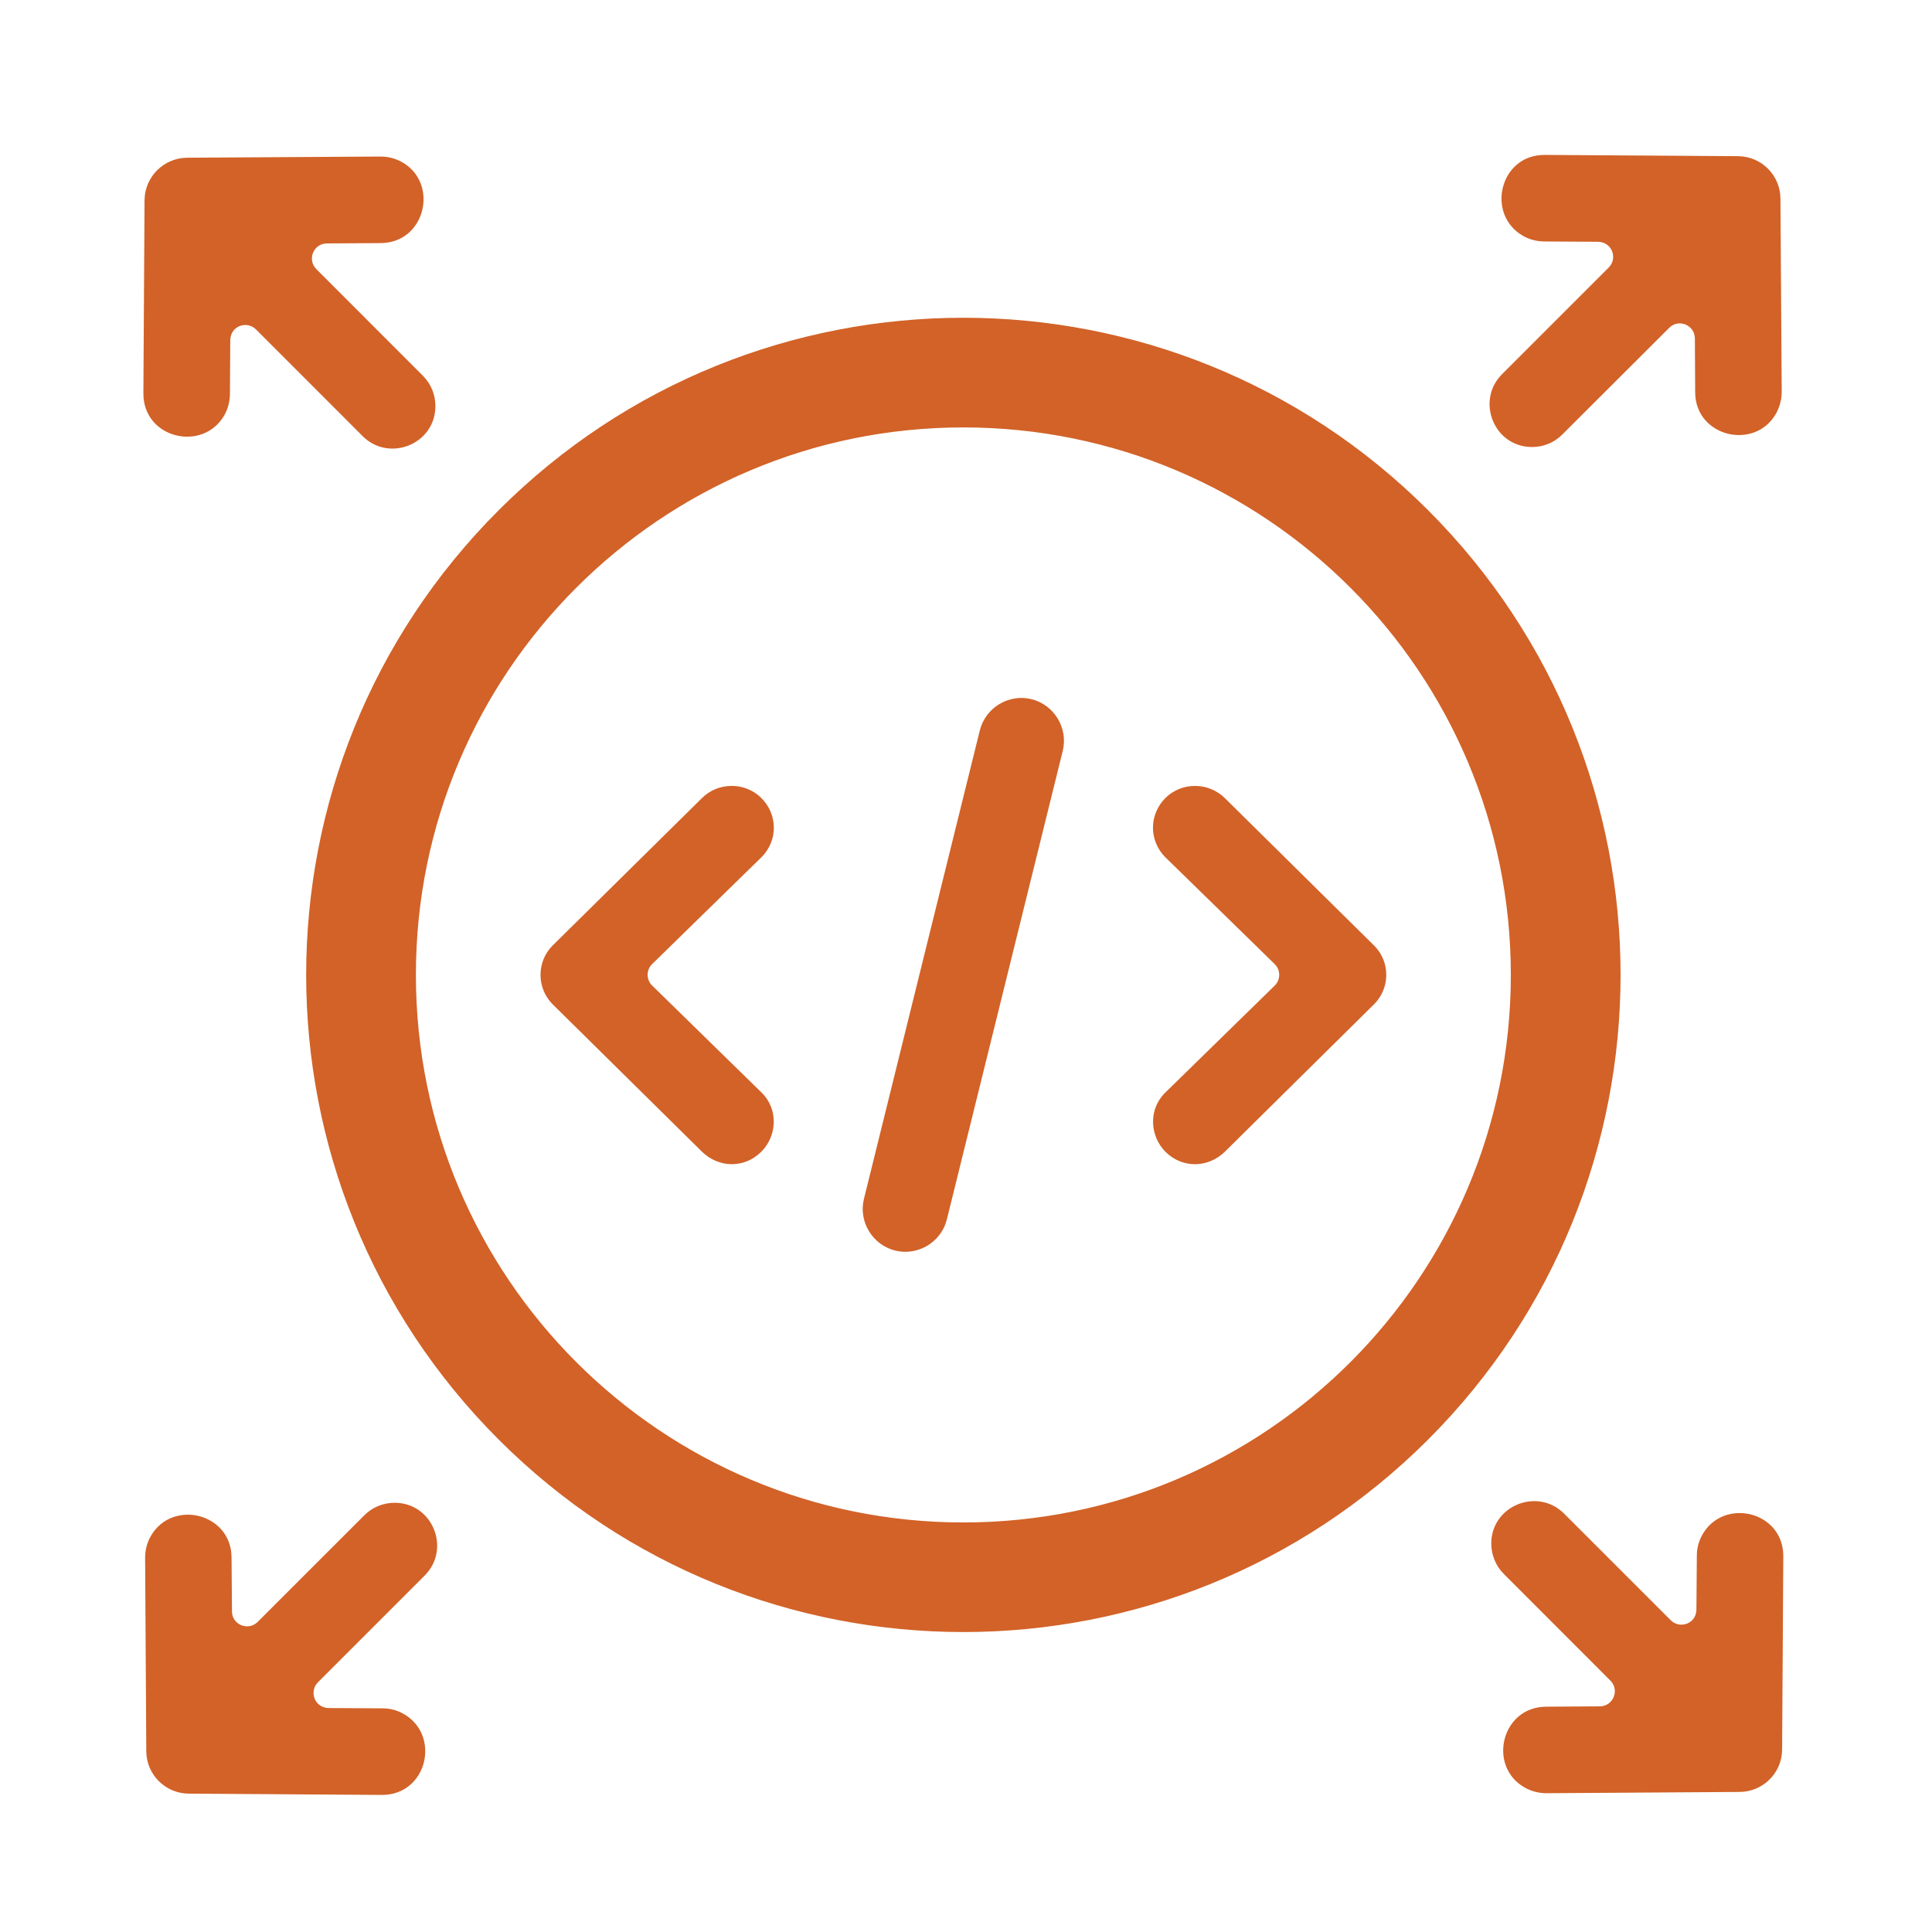 <svg width="60" height="60" viewBox="0 0 60 60" fill="none" xmlns="http://www.w3.org/2000/svg">
<path d="M42.683 31.178C43.175 30.676 43.175 29.872 42.683 29.374L38.046 24.793C37.541 24.285 36.704 24.279 36.199 24.777C35.687 25.282 35.671 26.09 36.179 26.611L39.585 29.939C39.771 30.122 39.775 30.417 39.592 30.604L36.181 33.939C35.666 34.447 35.699 35.277 36.2 35.776C36.725 36.291 37.522 36.278 38.047 35.76L42.683 31.178ZM13.136 11.672L9.824 8.357C9.532 8.065 9.734 7.563 10.153 7.56L11.828 7.549C13.213 7.539 13.642 5.699 12.492 5.038C12.286 4.922 12.05 4.859 11.804 4.862L5.808 4.898C5.084 4.906 4.495 5.493 4.489 6.215L4.453 12.213C4.444 13.625 6.311 14.057 6.972 12.887C7.075 12.697 7.138 12.478 7.141 12.236L7.151 10.598C7.134 10.124 7.663 9.945 7.948 10.229L11.263 13.545C12.083 14.365 13.522 13.8 13.522 12.608C13.521 12.271 13.395 11.931 13.136 11.672ZM11.316 47.057L8 50.372C7.709 50.661 7.204 50.459 7.204 50.043L7.191 48.368C7.184 46.983 5.344 46.55 4.683 47.704C4.567 47.906 4.504 48.142 4.507 48.388L4.543 54.387C4.547 55.111 5.138 55.699 5.859 55.703L11.858 55.743C13.27 55.75 13.702 53.883 12.53 53.224C12.343 53.118 12.124 53.054 11.878 53.054L10.243 53.045C9.769 53.061 9.589 52.531 9.874 52.245L13.19 48.929C14.01 48.109 13.445 46.67 12.253 46.67C11.913 46.671 11.571 46.801 11.316 47.057ZM46.699 48.877L50.014 52.195C50.304 52.485 50.101 52.989 49.685 52.992L48.011 53.003C46.625 53.013 46.193 54.853 47.346 55.511C47.549 55.627 47.784 55.69 48.031 55.69L54.029 55.65C54.75 55.647 55.342 55.058 55.345 54.334L55.382 48.335C55.391 46.927 53.524 46.495 52.867 47.664C52.76 47.854 52.697 48.073 52.697 48.315L52.684 49.95C52.704 50.425 52.172 50.604 51.887 50.319L48.572 47.004C47.752 46.187 46.312 46.752 46.312 47.94C46.315 48.282 46.444 48.621 46.699 48.877ZM48.52 13.493L51.839 10.181C52.129 9.889 52.633 10.091 52.636 10.511L52.645 12.185C52.652 13.57 54.496 13.999 55.153 12.85C55.269 12.643 55.333 12.408 55.333 12.165L55.293 6.166C55.289 5.442 54.701 4.854 53.977 4.85L47.978 4.811C46.569 4.8 46.134 6.668 47.306 7.329C47.493 7.436 47.715 7.495 47.958 7.499L49.593 7.509C50.067 7.493 50.246 8.022 49.962 8.306L46.647 11.621C45.826 12.442 46.391 13.883 47.583 13.883C47.925 13.881 48.265 13.752 48.52 13.493ZM29.918 13.274C39.309 13.274 46.92 20.887 46.92 30.275C46.92 39.667 39.309 47.281 29.918 47.281C20.527 47.281 12.916 39.667 12.916 30.275C12.916 20.887 20.527 13.274 29.918 13.274ZM44.351 15.845C36.379 7.876 23.456 7.876 15.488 15.845C7.515 23.814 7.515 36.736 15.488 44.708C23.456 52.677 36.379 52.677 44.351 44.708C52.321 36.736 52.321 23.814 44.351 15.845ZM17.152 31.178L21.792 35.759C22.317 36.277 23.114 36.291 23.636 35.775C24.141 35.277 24.174 34.446 23.659 33.938L20.248 30.602C20.065 30.416 20.068 30.121 20.255 29.938L23.66 26.61C24.169 26.088 24.152 25.281 23.637 24.776C23.132 24.278 22.295 24.284 21.793 24.792L17.153 29.373C16.664 29.872 16.664 30.676 17.152 31.178ZM32.037 21.714C31.329 21.538 30.605 21.976 30.429 22.684L26.831 37.23C26.655 37.935 27.094 38.663 27.802 38.838C28.506 39.011 29.234 38.576 29.406 37.868L33.004 23.322C33.179 22.615 32.741 21.891 32.037 21.714Z" fill="#D26228"/>
</svg>

